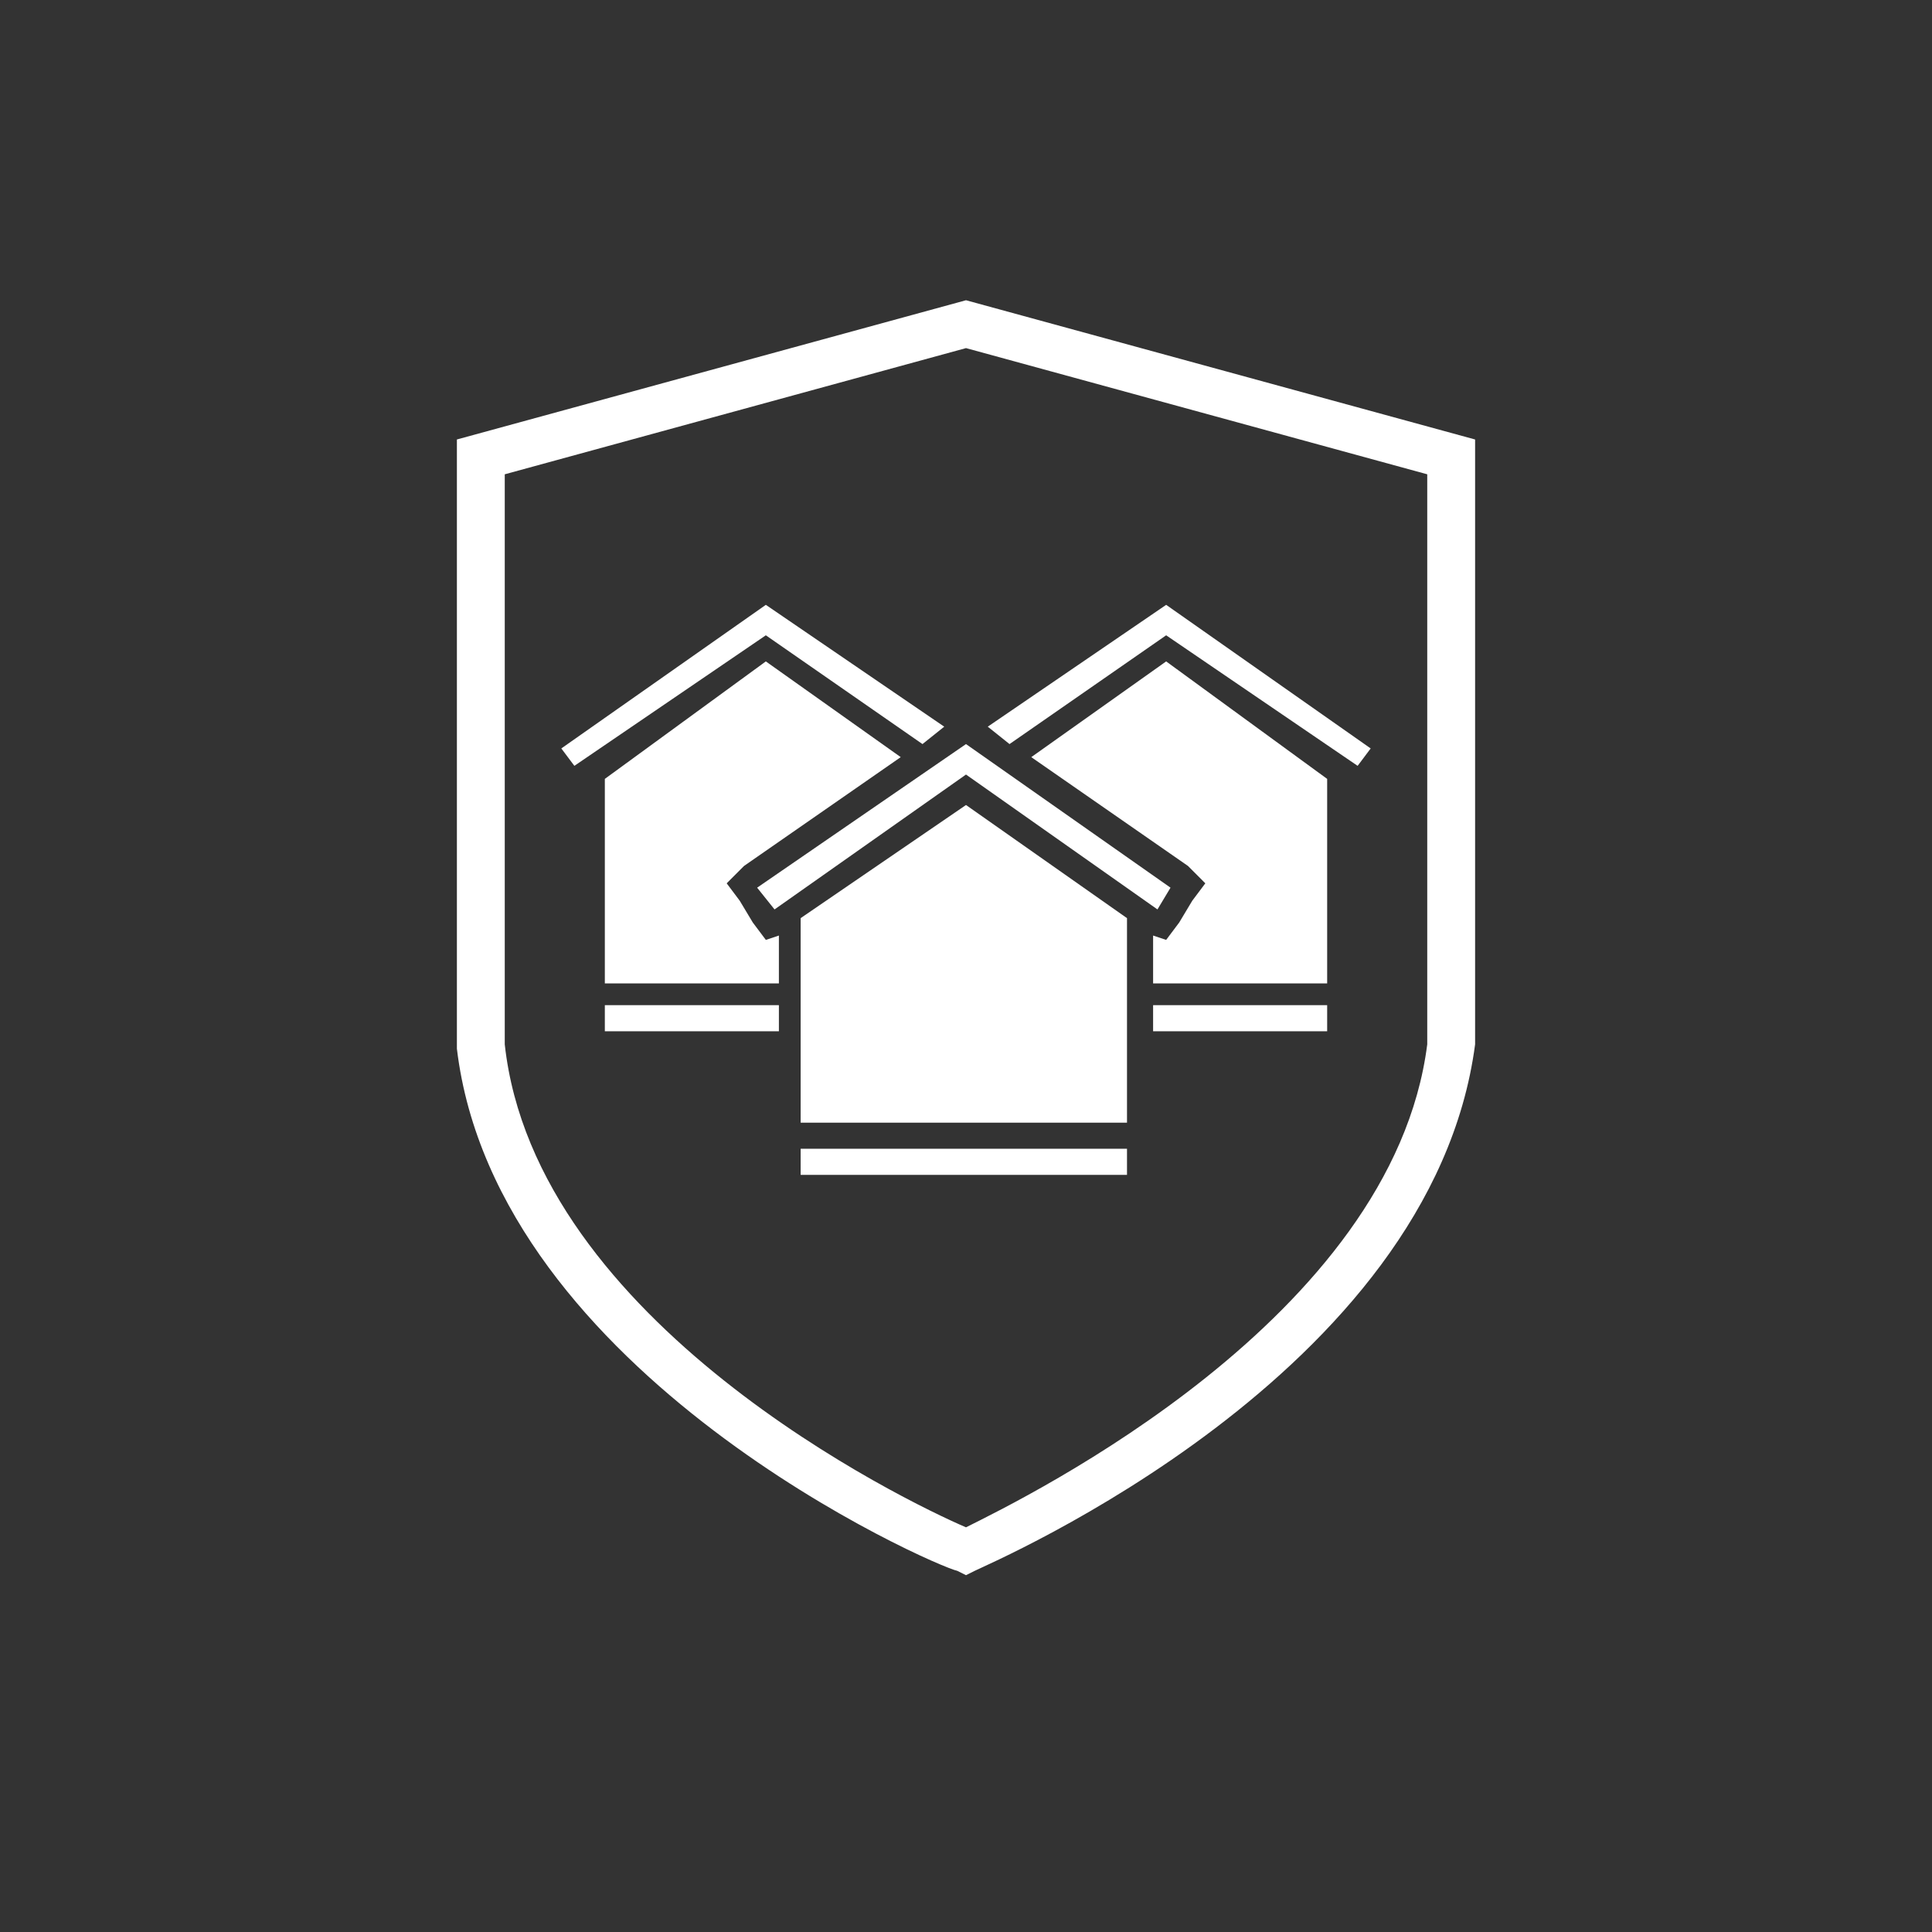 <?xml version="1.0" encoding="utf-8"?>
<!-- Generator: Adobe Illustrator 19.2.0, SVG Export Plug-In . SVG Version: 6.00 Build 0)  -->
<svg version="1.1" id="Layer_1" xmlns="http://www.w3.org/2000/svg" xmlns:xlink="http://www.w3.org/1999/xlink" x="0px" y="0px"
	 width="44.4px" height="44.4px" viewBox="0 0 44.4 44.4" style="enable-background:new 0 0 44.4 44.4;" xml:space="preserve">
<rect x="0" y="0" width="44.4" height="44.4" fill="#333333" stroke="none"/>
<style type="text/css">
	.st0{fill:#FFFFFF;}
</style>
<g>
	<polygon class="st0" points="17.3,21.2 17,20.7 16.7,20.3 17.1,19.9 20.7,17.4 17.6,15.2 13.9,17.9 13.9,22.6 17.9,22.6 17.9,21.5 
		17.6,21.6 	"/>
	<rect x="13.9" y="23.1" class="st0" width="4" height="0.6"/>
	<polygon class="st0" points="21.2,17.1 21.7,16.7 17.6,13.9 12.9,17.2 13.2,17.6 17.6,14.6 	"/>
	<polygon class="st0" points="23.7,17.4 27.3,19.9 27.7,20.3 27.4,20.7 27.1,21.2 26.8,21.6 26.5,21.5 26.5,22.6 30.5,22.6 
		30.5,17.9 26.8,15.2 	"/>
	<polygon class="st0" points="22.7,16.7 23.2,17.1 26.8,14.6 31.2,17.6 31.5,17.2 26.8,13.9 	"/>
	<rect x="26.5" y="23.1" class="st0" width="4" height="0.6"/>
	<polygon class="st0" points="18.4,21.1 18.4,25.8 25.9,25.8 25.9,21.1 22.2,18.5 	"/>
	<rect x="18.4" y="26.4" class="st0" width="7.5" height="0.6"/>
	<polygon class="st0" points="17.8,20.9 22.2,17.8 26.6,20.9 26.9,20.4 22.2,17.1 17.4,20.4 	"/>
	<path class="st0" d="M22.2,6.9l-11.7,3.2v14c0.9,7.5,11,11.9,11.5,12l0.2,0.1l0.2-0.1c0.4-0.2,10.5-4.5,11.5-12.1V10.1L22.2,6.9z
		 M22.2,35.1c-1.4-0.6-9.9-4.7-10.6-11.1V10.9L22.2,8l10.6,2.9V24C32,30.3,23.6,34.4,22.2,35.1z"/>
</g>
</svg>
